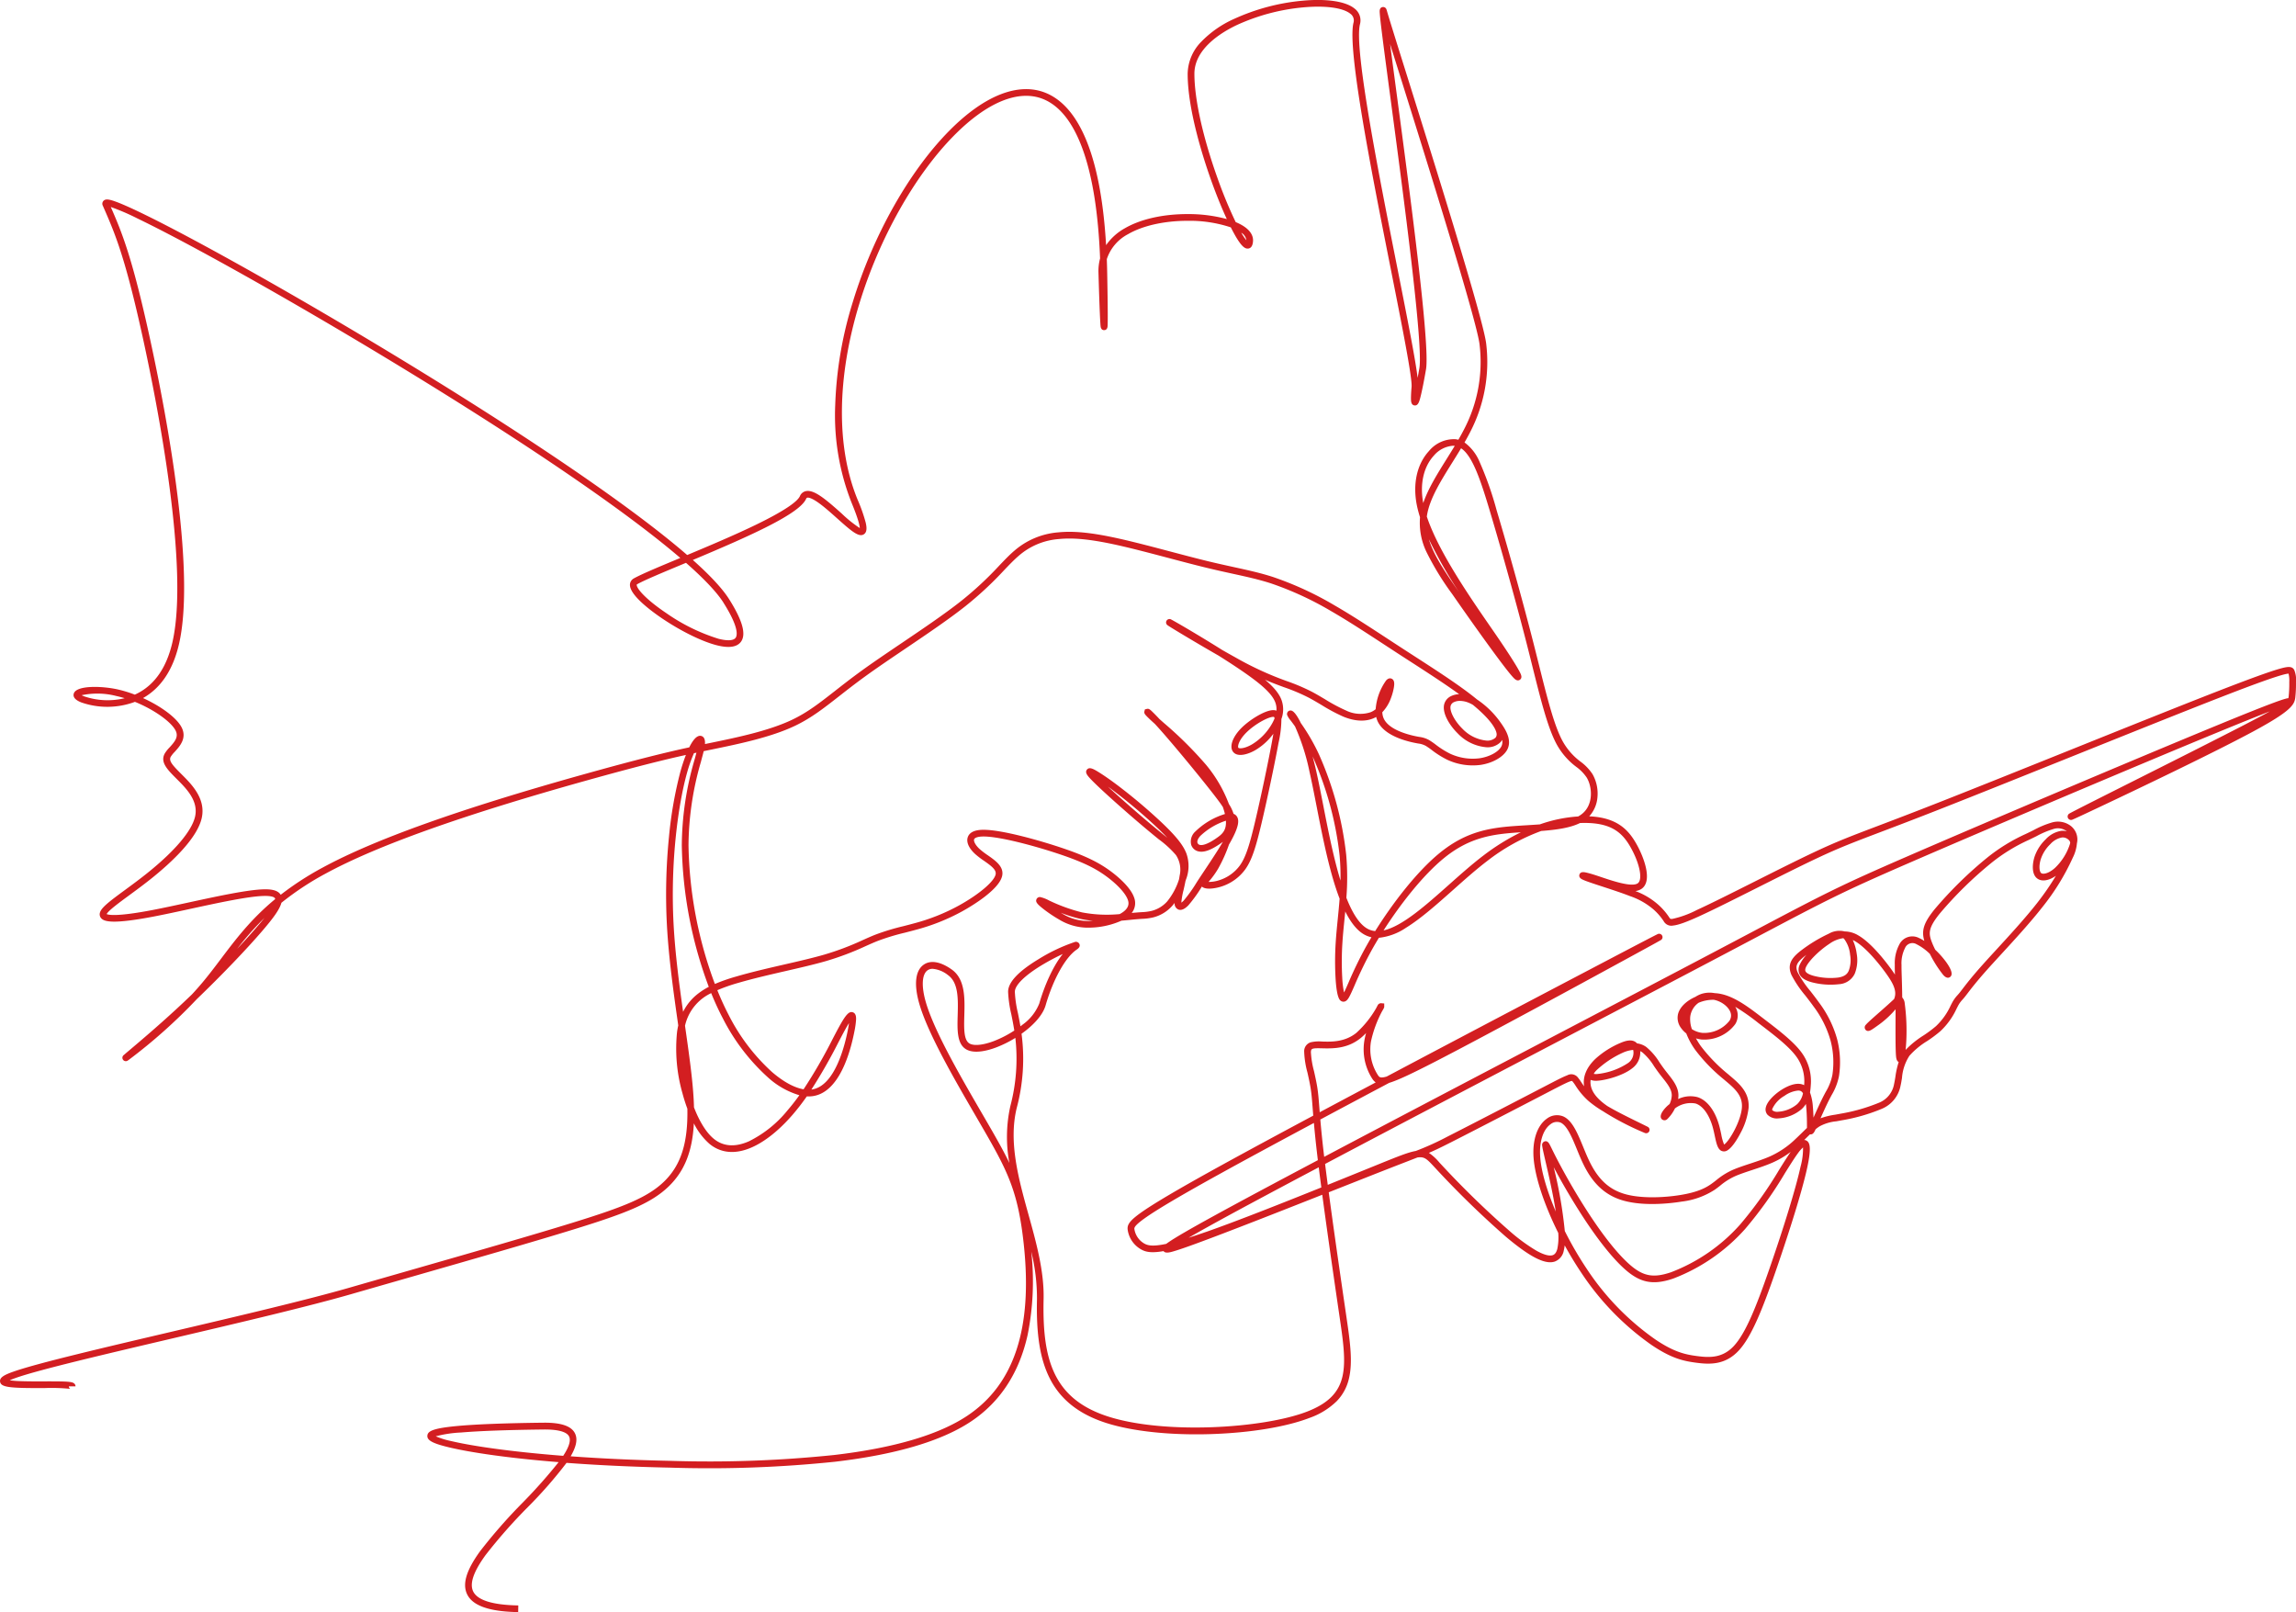 <?xml version="1.0" encoding="UTF-8"?>
<svg xmlns="http://www.w3.org/2000/svg" xmlns:xlink="http://www.w3.org/1999/xlink" width="550" height="386.152" viewBox="0 0 550 386.152">
  <defs>
    <clipPath id="clip-path">
      <rect id="Rectangle_6140" data-name="Rectangle 6140" width="550" height="386.152" transform="translate(0 0)" fill="none"></rect>
    </clipPath>
  </defs>
  <g id="Group_940" data-name="Group 940" transform="translate(0 0.001)">
    <g id="Group_933" data-name="Group 933" transform="translate(0 -0.001)" clip-path="url(#clip-path)">
      <path id="Path_4565" data-name="Path 4565" d="M550,163.395a6.282,6.282,0,0,0-.427-2.945c-.526-.938-1.533-.834-3.59-.244-2.529.725-7.253,2.442-14.866,5.4-8.8,3.423-22.257,8.827-35.275,14.054-11.331,4.55-23.048,9.254-31.415,12.54-6.439,2.529-10.969,4.248-14.609,5.63-6.51,2.471-9.777,3.711-15.127,6.226-4.056,1.906-9.268,4.527-14.309,7.062-5.373,2.7-10.448,5.254-13.894,6.832a23.711,23.711,0,0,1-5.836,2.132c-.525.052-.559,0-.78-.337l-.034-.051a15.6,15.6,0,0,0-2.659-3.052,17.484,17.484,0,0,0-5.423-3.219,3.464,3.464,0,0,0,1.4-.486c2.825-1.812.654-7.548-1.074-10.652-1.831-3.288-4.442-6.382-11.1-6.748l-.288-.014a7.678,7.678,0,0,0,1.973-4.6,9.426,9.426,0,0,0-1.181-5.5,11.628,11.628,0,0,0-2.86-2.988,15.5,15.5,0,0,1-4.324-4.952c-2.03-3.756-3.639-10.193-5.676-18.343q-.6-2.4-1.25-4.968c-2.442-9.579-5.839-21.825-8.864-31.959a81.172,81.172,0,0,0-4.126-11.691,10.956,10.956,0,0,0-3.567-4.547c.457-.795.895-1.59,1.3-2.381a36.341,36.341,0,0,0,3.9-21.206c-.575-5.537-12.13-42.416-19.034-64.451-2.5-7.978-4.306-13.742-4.756-15.352a3.091,3.091,0,0,0-.109-.333.835.835,0,0,0-.955-.557c-.716.147-.679.891-.661,1.248.014.283.048.685.1,1.23.1.988.27,2.437.52,4.428.471,3.756,1.171,9,1.981,15.074,3.132,23.482,7.865,58.968,6.9,64.508-.151.868-.289,1.638-.417,2.321-.508-4.264-2.287-13.342-4.874-26.4-4.382-22.1-10.382-52.377-8.944-58.274a3.54,3.54,0,0,0-1.3-3.788c-2.1-1.711-6.611-2.4-12.371-1.882a50.483,50.483,0,0,0-16.538,4.395,25.118,25.118,0,0,0-7.813,5.455,11.2,11.2,0,0,0-3.248,7.654c0,9.079,4.11,21.363,5.877,26.223,1.136,3.124,2.345,6.086,3.5,8.578a35.459,35.459,0,0,0-9.334-1.19h-.082c-5.92,0-11.264,1.214-15.054,3.422a13.338,13.338,0,0,0-4.446,4.024c-.566-9.679-1.956-17.6-4.147-23.6-2.481-6.8-5.975-11.136-10.385-12.9-6.494-2.595-14.68.641-23.05,9.113-9.59,9.707-18.217,25.014-23.076,40.947a93.113,93.113,0,0,0-4.233,24.825,57.037,57.037,0,0,0,3.9,23.25c1.669,4.036,1.97,5.56,1.986,6.126a29.864,29.864,0,0,1-4.32-3.474c-3.928-3.513-6.649-5.785-8.593-5.375a1.987,1.987,0,0,0-1.428,1.2c-.462,1.02-2.669,3.039-10.562,6.866-5.047,2.448-11.181,5.04-16.44,7.236q-7.27-6.3-19.066-14.708c-13.086-9.324-30.2-20.456-49.5-32.193-16.327-9.93-33.624-19.916-47.456-27.4-6.49-3.511-12-6.348-15.928-8.2-2.02-.954-3.641-1.659-4.818-2.094-1.771-.655-2.388-.649-2.809-.426a1,1,0,0,0-.412,1.338l.307.7c2.6,5.965,5.058,11.6,9.351,31.259,3.476,15.917,11.117,54.86,7.01,72.667-1.355,5.875-4.108,9.946-8.184,12.1q-.405.214-.815.4a28.963,28.963,0,0,0-4.168-1.267c-3.891-.848-9.851-.976-10.451,1.013-.253.84.362,1.555,1.827,2.125a18.973,18.973,0,0,0,12.822-.146c4.531,1.838,8.463,4.645,9.644,6.693.9,1.565.06,2.679-1.329,4.2a8.093,8.093,0,0,0-1.183,1.5c-1.115,2.086.6,3.8,2.984,6.182,2.193,2.191,5.2,5.191,4.268,9.01-.826,3.4-4.848,8.142-11.327,13.352-1.881,1.513-3.772,2.9-5.439,4.125-3.618,2.656-5.525,4.1-5.957,5.3a1.407,1.407,0,0,0,.233,1.444c.739.863,2.817,1.492,12.62-.387,2.579-.494,5.5-1.128,8.6-1.8,6.913-1.5,14.062-3.047,17.811-3.129,2.158-.046,2.551.422,2.62.566a.525.525,0,0,1,.044.191c-5.8,4.79-9.443,9.616-13.006,14.338-1.481,1.962-2.879,3.816-4.422,5.652-.8.953-1.638,1.9-2.495,2.823-1.3,1.252-2.6,2.474-3.867,3.642-4.483,4.133-8.691,7.687-10.952,9.6-.5.423-.9.756-1.164.986-.141.121-.249.215-.32.28a.816.816,0,1,0,.943,1.331c.046-.03.115-.078.208-.144A128.325,128.325,0,0,0,47.14,239.313c5.918-5.686,11.964-11.979,15.908-16.6,2.361-2.765,3.937-4.874,4.363-6.483a69.21,69.21,0,0,1,10.572-6.984c12.322-6.7,32.788-14,62.566-22.316,12.032-3.358,18.634-4.978,23.761-6.11-.612,1.559-1.075,3.117-1.307,3.945a97.417,97.417,0,0,0-2.757,15.735,139.108,139.108,0,0,0-.49,21.06c.434,8.022,1.643,16.526,2.718,24.052q-.171.738-.284,1.528a39.053,39.053,0,0,0,1.286,14.7c.353,1.311.748,2.551,1.181,3.708.159,8.248-1.551,13.536-5.574,17.445-3.994,3.881-10.041,6.2-22.084,9.919-9.661,2.986-23.13,6.85-38.727,11.323-4.72,1.354-9.6,2.754-14.569,4.185-10.328,2.975-26.775,6.835-42.68,10.568-16.28,3.821-31.656,7.429-37.5,9.433-2.41.826-3.683,1.475-3.5,2.534.228,1.356,2.35,1.531,10.663,1.507a44.4,44.4,0,0,1,6.156.191.671.671,0,0,1-.352-.606h1.6a.894.894,0,0,0-.268-.636c-.493-.491-1.494-.568-7.143-.552-2.064.006-4.2.012-5.971-.062a23.28,23.28,0,0,1-2.384-.194c.376-.172.925-.393,1.722-.666,5.77-1.977,21.109-5.577,37.348-9.388,15.924-3.737,32.391-7.6,42.757-10.588,4.967-1.431,9.847-2.831,14.567-4.184,15.6-4.476,29.082-8.341,38.758-11.332,12.3-3.8,18.5-6.191,22.728-10.3,3.751-3.644,5.652-8.318,6.008-15.091a15.988,15.988,0,0,0,3.718,4.9c2.73,2.265,6.216,2.574,10.081.893,4.064-1.767,7.616-5.261,9.881-7.88a54.239,54.239,0,0,0,3.379-4.369,7.288,7.288,0,0,0,1.542-.075c6.137-.983,8.807-10.106,9.852-15.458a20.42,20.42,0,0,0,.4-2.786c.021-.453.07-1.513-.744-1.808-.9-.326-1.678.486-3.326,3.48-.455.826-.958,1.791-1.542,2.908a120.818,120.818,0,0,1-6.959,12.045c-2.234-.382-4.845-1.8-7.564-4.145a47.215,47.215,0,0,1-10.44-13.78c-.938-1.807-1.826-3.756-2.655-5.81a41.805,41.805,0,0,1,4.974-1.743c3.619-1.059,7.618-1.978,11.484-2.867,3.516-.808,6.838-1.572,9.63-2.383a68.542,68.542,0,0,0,9.491-3.589c1-.445,1.937-.865,2.836-1.219a53.233,53.233,0,0,1,6.515-1.976c.833-.214,1.694-.435,2.573-.677a49.067,49.067,0,0,0,11.194-4.46c2.061-1.144,8.841-5.137,9.538-8.5.452-2.183-1.605-3.62-3.42-4.887a19.334,19.334,0,0,1-1.982-1.51c-1.073-.989-1.474-1.925-1.316-2.338.119-.312.748-.651,2.152-.668h.115c3.781,0,11.972,2.161,18.041,4.188,6.132,2.049,8.947,3.6,11.287,5.306,2.7,1.965,4.7,4.145,5.228,5.688.168.494.679,2-1.924,3.385l-.043.023a31.913,31.913,0,0,1-9.033-.414,41.2,41.2,0,0,1-7.889-2.856,8.181,8.181,0,0,0-2.1-.809.871.871,0,0,0-.932.6c-.168.548.058,1,1.891,2.407a33,33,0,0,0,3.552,2.367,13.308,13.308,0,0,0,7.574,1.941,19.492,19.492,0,0,0,7.375-1.663c.762-.062,1.456-.133,2.06-.195l.443-.045c1.025-.1,1.808-.156,2.438-.2a13.57,13.57,0,0,0,2.614-.335,9.041,9.041,0,0,0,4.6-2.774c.2-.226.392-.464.575-.71a1.547,1.547,0,0,0,.875,1.579c.691.281,1.507-.054,2.425-1a33.176,33.176,0,0,0,3.232-4.491c.865.836,3.147.457,4.5.047a11.335,11.335,0,0,0,5.878-4.148c1.62-2.242,2.582-5.453,3.892-10.968,1.327-5.587,3.122-14.071,4.087-19.316a26.529,26.529,0,0,0,.691-5.74,6.639,6.639,0,0,0,.051-4.5c-.557-1.532-1.771-3.056-3.971-4.91,1.008.437,1.944.811,2.875,1.166.587.223,1.163.435,1.72.64a45.778,45.778,0,0,1,5.86,2.479c.987.52,2.05,1.151,3.077,1.761a41.957,41.957,0,0,0,5.268,2.81c2.716,1.1,5.2,1.23,7.2.368a6.46,6.46,0,0,0,.63-.314q.05.229.119.449c.767,2.443,3.455,4.327,7.772,5.448.923.24,1.595.362,2.135.461a5.034,5.034,0,0,1,1.858.577,16.692,16.692,0,0,1,1.391.963,21.943,21.943,0,0,0,3.723,2.344,14.459,14.459,0,0,0,7.968,1.247l.014,0c2.832-.413,5.386-1.843,6.355-3.558,1.229-2.175-.114-4.578-1.422-6.429a21.671,21.671,0,0,0-5.776-5.7c-.344-.284-.686-.557-1.019-.819-3.735-2.929-8.969-6.31-14.03-9.579-.939-.607-1.874-1.21-2.793-1.808q-1.808-1.174-3.545-2.313c-4.468-2.922-8.688-5.682-12.749-8.022a78.54,78.54,0,0,0-14.744-6.79c-3.009-.972-5.916-1.608-9.283-2.345-1.914-.419-3.893-.852-6.173-1.4-2.726-.66-5.763-1.462-8.979-2.312-4.223-1.116-8.59-2.269-12.261-3.092-6.5-1.457-10.9-1.916-14.715-1.535a18.256,18.256,0,0,0-10.538,4.411c-1.175,1-2.31,2.194-3.625,3.57a82.654,82.654,0,0,1-9.023,8.392c-3.949,3.13-9.245,6.709-14.366,10.169-3.546,2.4-6.9,4.659-9.776,6.75-2.334,1.694-4.341,3.265-6.112,4.651-3.687,2.885-6.6,5.164-10.3,6.931-5.608,2.68-13.321,4.269-19.518,5.546l-.308.063-1.074.221c.1-1.414-.447-1.847-.949-1.952-1.007-.212-1.986,1.076-2.814,2.744-5.32,1.151-12.005,2.758-24.986,6.381-29.9,8.345-50.472,15.689-62.9,22.452a72.12,72.12,0,0,0-9.982,6.478c-.74-1.23-2.628-1.339-4.01-1.308-3.9.086-11.128,1.651-18.115,3.165-3.086.668-6,1.3-8.561,1.791-8.58,1.645-10.578,1.178-11.006.974.422-.844,2.932-2.686,5.361-4.47,1.681-1.234,3.587-2.633,5.5-4.168,4.777-3.842,10.716-9.428,11.88-14.223,1.14-4.695-2.37-8.2-4.693-10.522-2.259-2.257-3.236-3.3-2.7-4.292a7.194,7.194,0,0,1,.953-1.18c1.23-1.348,3.09-3.384,1.534-6.082-1.319-2.287-4.986-4.92-9.123-6.8,4.3-2.427,7.2-6.783,8.621-12.953,1.742-7.552,1.624-19.472-.349-35.428-1.756-14.2-4.59-28.473-6.658-37.941-4.266-19.532-6.743-25.353-9.336-31.3a53.9,53.9,0,0,1,6.386,2.748c4.089,1.966,9.692,4.877,16.2,8.417C63.047,68.317,80.266,78.288,96.359,88.1,127,106.783,150.085,122.6,162.965,133.637l-.126.052c-5.155,2.149-9.227,3.846-11,4.848a1.76,1.76,0,0,0-.914,1.843c.347,2.574,5.613,6.355,7.861,7.861,4.51,3.022,9.471,5.442,12.946,6.317,2.889.727,4.831.438,5.772-.861,1.288-1.777.36-5.1-2.838-10.17q-2.378-3.768-8.7-9.408c14.071-5.9,25.508-11.05,27.124-14.618.117-.259.235-.284.3-.3.233-.049.977-.016,2.852,1.347,1.365.992,2.878,2.345,4.341,3.654,2.831,2.531,4.5,3.97,5.666,3.97a1.233,1.233,0,0,0,.734-.235c.792-.562.62-1.8.382-2.807a38.468,38.468,0,0,0-1.9-5.386c-5.178-12.516-5.041-29.206.384-46.994,4.787-15.7,13.267-30.757,22.683-40.288,7.888-7.984,15.457-11.091,21.315-8.751,3.969,1.586,7.157,5.61,9.474,11.959,2.365,6.48,3.776,15.292,4.2,26.227a11.679,11.679,0,0,0-.385,3.386c.115,4.1.229,7.485.328,9.783.046,1.071.09,1.9.128,2.453.02.284.038.5.055.645.095.807.578.914.858.909s.757-.139.814-.948c.01-.15.018-.36.025-.643.012-.554.016-1.373.012-2.434-.008-2.272-.053-5.6-.13-9.626q-.033-1.706-.094-3.349a10.409,10.409,0,0,1,5.092-5.988c3.5-2.038,8.689-3.2,14.251-3.2h.075a31.3,31.3,0,0,1,10.294,1.573l.123.242c2.155,4.225,3.136,4.823,3.874,4.839.463.01,1.246-.218,1.319-1.86.043-.954-.358-2.363-2.508-3.664a12.166,12.166,0,0,0-1.644-.817,105.766,105.766,0,0,1-4.344-10.5c-3.526-9.856-5.549-18.98-5.549-25.032,0-5.948,6.357-9.859,10.146-11.661a48.819,48.819,0,0,1,15.992-4.246c5.268-.47,9.462.1,11.216,1.529a1.959,1.959,0,0,1,.753,2.165C322.7,11.7,328.5,40.932,333.154,64.422c2.771,13.977,5.163,26.049,4.986,28.223-.1,1.186-.145,2.111-.144,2.748s0,1.6.84,1.71c.927.119,1.2-1.013,1.57-2.579.338-1.42.738-3.46,1.19-6.063,1-5.782-3.749-41.415-6.894-64.994-.642-4.813-1.245-9.331-1.708-12.927.7,2.256,1.537,4.915,2.466,7.879,6.434,20.536,18.411,58.76,18.97,64.137a34.8,34.8,0,0,1-3.735,20.31c-.417.814-.871,1.636-1.348,2.46a5.027,5.027,0,0,0-.689-.129,7.771,7.771,0,0,0-6.353,2.83c-2.884,3.138-3.939,7.889-2.893,13.033a26.38,26.38,0,0,0,.752,2.825,16.084,16.084,0,0,0,1.644,8.519,66.675,66.675,0,0,0,6.058,9.873c4.885,7.043,11.316,16.039,13.893,19.148.382.461.694.811.927,1.039.2.2.808.791,1.427.324s.231-1.244.025-1.664c-.214-.435-.558-1.045-1.022-1.812-1-1.656-2.531-4-4.425-6.771q-.84-1.23-1.8-2.613c-5.015-7.271-12.312-17.85-15.1-26.2q.035-.265.083-.532c.692-3.895,3.319-8.1,6.1-12.548.675-1.08,1.36-2.176,2.022-3.279,2.754,1.82,4.68,7.62,6.975,15.307,3.019,10.115,6.409,22.337,8.846,31.9q.652,2.558,1.248,4.961c2.064,8.259,3.694,14.783,5.82,18.716a16.868,16.868,0,0,0,4.717,5.428,10.274,10.274,0,0,1,2.5,2.572c1.347,2.254,1.668,6.555-1.232,8.768a6.34,6.34,0,0,1-.837.536,33.954,33.954,0,0,0-9.159,1.894c-1.068.081-2.155.147-3.234.213-.674.041-1.349.082-2.019.126-6.39.424-12.2,1.2-18.664,6.438-5.488,4.45-11.359,12.083-15.534,18.778a4.642,4.642,0,0,1-1.949-.619c-1.79-1.051-3.424-3.474-4.956-7.365a61.588,61.588,0,0,0-.041-10.293,81.1,81.1,0,0,0-6.492-23.974,47.787,47.787,0,0,0-4.371-7.569c-.557-1.143-1.462-2.754-2.23-2.977a.837.837,0,0,0-.836.207.859.859,0,0,0-.209.857,4.93,4.93,0,0,0,.851,1.315c.274.364.624.831,1.029,1.4A52.439,52.439,0,0,1,313.7,184.9c.551,2.413,1.1,5.238,1.689,8.229,1.167,5.965,2.49,12.725,4.227,18.376q.625,2.034,1.284,3.74c-.124,1.671-.287,3.3-.448,4.912-.191,1.908-.371,3.709-.486,5.543a71.211,71.211,0,0,0-.015,8.971c.311,4.431.975,4.868,1.294,5.077a1.029,1.029,0,0,0,.871.13c.78-.231,1.212-1.217,2.364-3.85a93.55,93.55,0,0,1,4.167-8.567c.511-.915,1.068-1.868,1.664-2.845a14.223,14.223,0,0,0,6.5-2.408c3.569-2.2,7.5-5.7,11.3-9.079,2.689-2.394,5.47-4.869,8.124-6.891A47.835,47.835,0,0,1,369.2,199.03c3.607-.277,6.893-.722,9.274-1.9a24.156,24.156,0,0,1,2.419.008c5.552.306,7.927,2.591,9.785,5.927,2.162,3.882,2.883,7.705,1.609,8.523-1.458.936-5.979-.59-8.68-1.5-.441-.149-.857-.289-1.241-.414-.909-.3-1.695-.522-2.273-.655s-1.465-.336-1.734.432c-.115.329-.093.8.667,1.182a10.618,10.618,0,0,0,.981.412c.88.33,2.22.768,3.772,1.276,2.215.725,4.726,1.546,6.636,2.294a17.118,17.118,0,0,1,5.693,3.227,14,14,0,0,1,2.387,2.738l.029.044a2.09,2.09,0,0,0,2.281,1.055c1.228-.123,3.184-.822,6.344-2.269,3.472-1.59,8.56-4.149,13.947-6.857,5.031-2.53,10.234-5.146,14.271-7.044,5.294-2.488,8.543-3.721,15.014-6.178,3.644-1.383,8.179-3.1,14.626-5.637,8.372-3.288,20.092-7.994,31.426-12.545,13.013-5.225,26.47-10.628,35.258-14.048,3.707-1.442,14.776-5.75,16.532-5.751a7.266,7.266,0,0,1,.168,2.049v.014a27.73,27.73,0,0,1-.156,3.468,2.64,2.64,0,0,1-.061.343,3.718,3.718,0,0,0-.684.136c-.564.15-1.43.441-2.648.89-2.821,1.038-7.615,2.953-14.656,5.853-18.276,7.528-54.713,22.95-73.562,31.135-16.2,7.034-19.427,8.74-37.347,18.209-2.938,1.553-6.269,3.312-10.118,5.34-8.99,4.735-20.923,10.987-33.556,17.607-19.642,10.292-41.231,21.6-58.4,30.684q-.052-.439-.1-.857c-.406-3.467-.653-6.048-.827-8.079,5.317-2.842,10.895-5.809,16.495-8.779,1.951-.584,5.109-2.043,11.027-5.086,12.82-6.591,38.3-20.491,46.672-25.058,2.462-1.343,4.233-2.31,5.453-2.981.653-.359,1.123-.619,1.437-.8.168-.094.294-.166.378-.216a.813.813,0,1,0-.691-1.468c-.049.023-.121.058-.218.106-.178.088-.445.224-.806.41-.7.358-1.767.915-3.277,1.7-2.824,1.476-7.063,3.7-13.9,7.288-10.5,5.512-28.692,15.064-46.684,24.6l-.1.027c-1.471.4-1.663.114-2.038-.458a11.374,11.374,0,0,1-1.609-7.993,27.8,27.8,0,0,1,2.639-7.184c.533-.9.533-.956.533-1.163v-.738l-.735-.061a.911.911,0,0,0-.883.6c-.063.111-.168.3-.311.577l-.022.042a24.106,24.106,0,0,1-4.75,5.9c-2.744,2.194-5.948,2.114-7.862,2.066l-.283-.007a8.629,8.629,0,0,0-2.782.187,2.219,2.219,0,0,0-1.548,2.178,21.544,21.544,0,0,0,.787,5.068c.281,1.255.571,2.554.765,3.783.224,1.416.324,2.715.475,4.682.043.561.09,1.171.145,1.846-8.463,4.527-16.224,8.716-22.306,12.067-10.069,5.548-16.16,9.142-19.166,11.312-2.785,2.01-3.169,2.94-2.949,4.142a6.428,6.428,0,0,0,3.089,4.465c1.031.6,2.284,1.02,5.467.463.483.644,1.623.294,2.928-.107,1.182-.363,2.872-.951,5.317-1.851,7.378-2.714,19.213-7.365,29.78-11.538.977,7.3,2.336,16.869,4.1,28.914l.024.16c.88,5.993,1.576,10.726.709,14.474-.9,3.895-3.522,6.485-8.5,8.4-10.53,4.05-34.092,5.484-47.559,1.191-13.37-4.262-15.854-13.939-15.526-28.172.153-6.631-1.76-13.518-3.61-20.178-2.382-8.575-4.845-17.441-2.81-25.647a45.624,45.624,0,0,0,1.136-17.709c2.768-1.965,5.071-4.393,5.767-6.8,1.82-6.276,4.739-11.516,7.437-13.348.285-.193.951-.646.664-1.329a.91.91,0,0,0-1.146-.483,41.3,41.3,0,0,0-8.655,4.106c-4.834,2.922-7.285,5.543-7.285,7.79a28.383,28.383,0,0,0,.762,5.384c.24,1.189.5,2.484.723,3.913a25.747,25.747,0,0,1-4.906,2.526c-2.646,1-4.845,1.2-5.882.544-1.349-.858-1.27-3.694-1.186-6.7.114-4.066.243-8.674-3.007-10.981-2.694-1.912-5.087-2.321-6.739-1.151-1.992,1.411-2.363,4.722-1.045,9.322,2.049,7.152,8.474,18.209,13.637,27.093q1.278,2.2,2.41,4.163c5.37,9.354,7.685,14.35,8.974,26.287,2.18,20.189-2.25,33.66-13.545,41.183-6.82,4.542-17.538,7.7-31.858,9.379a290,290,0,0,1-39.261,1.4c-8.88-.183-16.873-.577-23.868-1.089,1.238-2.108,1.731-3.924,1.1-5.358-.812-1.859-3.316-2.739-7.654-2.689-9.326.108-16.346.382-20.866.815-5.627.539-6.793,1.233-6.9,2.249-.128,1.166,1.276,1.92,5.367,2.883,5.11,1.2,13.949,2.529,26.071,3.5a124.724,124.724,0,0,1-8.595,9.684,126.5,126.5,0,0,0-10.22,11.657c-3.211,4.435-4.227,7.641-3.2,10.09,1.217,2.9,5.249,4.367,12.327,4.489l.028-1.6c-6.286-.109-9.946-1.289-10.877-3.507-.779-1.857.208-4.647,3.019-8.53A125.464,125.464,0,0,1,126.4,361.017a106.634,106.634,0,0,0,9.315-10.641c7.214.54,15.52.953,24.835,1.145a291.515,291.515,0,0,0,39.481-1.413c14.573-1.711,25.528-4.953,32.56-9.637,6.976-4.646,11.543-11.62,13.573-20.728a65.112,65.112,0,0,0,.875-19.957,47.032,47.032,0,0,1,1.368,11.322c-.2,8.511.728,14.341,2.995,18.9,2.575,5.182,7.039,8.725,13.647,10.832,6.27,2,15.425,2.962,25.115,2.644,9.35-.307,17.918-1.717,23.507-3.866a17.736,17.736,0,0,0,6.538-4.018,11.385,11.385,0,0,0,2.948-5.516c.935-4.042.22-8.908-.684-15.067l-.023-.16c-1.8-12.259-3.175-21.951-4.154-29.287l3.157-1.248c3.795-1.5,7.379-2.916,10.143-4,2.438-.956,4.3-1.674,5.787-2.251.828-.32,1.54-.6,2.17-.841a4.727,4.727,0,0,1,.558-.049c1.239-.028,1.83.547,3.522,2.377l.218.235a221.014,221.014,0,0,0,16.892,16.437c4.941,4.16,8.289,6.1,10.6,6.1a3.471,3.471,0,0,0,1.053-.155,3.385,3.385,0,0,0,2.194-2.616,8.747,8.747,0,0,0,.226-1.277c1.227,2.244,2.564,4.455,3.979,6.557a64.425,64.425,0,0,0,16.789,17.277c4.838,3.281,7.728,3.878,10.744,4.276,3.227.426,6.942.587,10.2-2.933,2.976-3.217,5.55-9.549,8.739-18.723,1.367-3.934,5.958-17.36,7.621-24.951,1.079-4.923.684-6.213-.241-6.634a1.2,1.2,0,0,0-.453-.11l.537-.525c.287-.282.57-.559.849-.827.414.082.764-.126,1.044-.616.079-.139.176-.33.3-.6a9.094,9.094,0,0,1,.958-.7,10.462,10.462,0,0,1,3.993-1.2c.4-.072.832-.149,1.3-.239a43.481,43.481,0,0,0,9.561-2.737,7.491,7.491,0,0,0,4.54-5.569c.138-.595.236-1.214.341-1.869a11.285,11.285,0,0,1,1.785-5.293,18.752,18.752,0,0,1,4.242-3.517,31.643,31.643,0,0,0,3.182-2.376,17.313,17.313,0,0,0,3.863-5.373c.108-.212.208-.408.3-.582a6.838,6.838,0,0,1,1.109-1.581c.185-.21.4-.448.65-.767.174-.218.368-.472.592-.767.819-1.074,2.191-2.872,4.893-5.892.916-1.023,2-2.2,3.142-3.447,3.114-3.39,6.99-7.609,9.874-11.3a55.589,55.589,0,0,0,7.285-11.839,9.433,9.433,0,0,0,.985-3.425,4.108,4.108,0,0,0-1.483-4.189,5.076,5.076,0,0,0-4.405-.84,22.119,22.119,0,0,0-4.506,1.869c-.429.211-.88.433-1.355.662l-.529.253a43,43,0,0,0-9.217,5.672,94.912,94.912,0,0,0-12.62,12.39c-2.541,3.162-3.183,5.01-2.434,7.553a8.581,8.581,0,0,0-1.247-.687,3.474,3.474,0,0,0-4.774,1.595,9.434,9.434,0,0,0-1.056,4.815c-.011.695.007,1.444.035,2.335-.369-.571-.773-1.135-1.183-1.69-1.609-2.175-4.739-6.071-7.631-7.72a6.467,6.467,0,0,0-3.218-.923,5.11,5.11,0,0,0-3.819.541l-.017.008a35.93,35.93,0,0,0-6.934,4.26l-.011.009c-1.946,1.582-3.028,3.138-1.983,5.591a26.715,26.715,0,0,0,3.329,4.943c.654.846,1.33,1.72,1.954,2.591a24.752,24.752,0,0,1,4.1,8.237,20.382,20.382,0,0,1,.428,8.187,12.561,12.561,0,0,1-1.592,4.061c-.22.412-.448.839-.691,1.32-.736,1.459-1.562,3.305-2.246,4.843-.024-.807-.067-1.7-.147-2.6a12.246,12.246,0,0,0-.687-3.424,14.775,14.775,0,0,0,.184-1.663,11.593,11.593,0,0,0-2.158-7.841c-1.9-2.635-5.446-5.345-8.871-7.966l-.568-.435c-3.6-2.76-7.332-5.615-11.245-5.874l-.174-.01a6.5,6.5,0,0,0-3.139.171,6.33,6.33,0,0,0-1.472.713c-2.089.911-3.739,2.428-4.169,4.116a4.032,4.032,0,0,0,.694,3.306,6.115,6.115,0,0,0,1.278,1.336,17.825,17.825,0,0,0,2.173,3.981,40.429,40.429,0,0,0,6.8,7.012l.354.3c2.254,1.9,4.2,3.55,4,6.468-.226,3.261-3.047,8.1-4.261,8.861a11.18,11.18,0,0,1-.681-2.423c-.161-.755-.344-1.61-.586-2.427-1.022-3.452-2.89-5.824-5.124-6.51a6.815,6.815,0,0,0-4.629.464,5.226,5.226,0,0,0,.077-.876c0-2-1.3-3.642-2.563-5.233-.255-.321-.518-.653-.768-.986-.405-.537-.8-1.1-1.178-1.65a14.85,14.85,0,0,0-3.191-3.721,4.8,4.8,0,0,0-2.213-.869c-1.129-1.263-3.019-.5-3.874-.152a21.138,21.138,0,0,0-6.1,3.857c-1.985,1.89-2.941,4-2.765,6.092q.02.244.06.485c-.284-.387-.527-.75-.742-1.072a10.51,10.51,0,0,0-.847-1.159,2,2,0,0,0-2.472-.392c-.979.357-2.541,1.17-5.376,2.645l-.426.222c-6.268,3.26-17.539,9.1-22.9,11.816a66.2,66.2,0,0,1-7.572,3.429c-1.7.287-4.072,1.227-8.411,2.984l-3.437,1.394c-2.693,1.093-5.849,2.374-9.227,3.736q-.361-2.745-.641-5.008c17.247-9.126,39.084-20.568,58.932-30.968,12.634-6.62,24.568-12.872,33.559-17.608,3.85-2.028,7.181-3.788,10.12-5.341,17.874-9.444,21.1-11.146,37.237-18.156,18.841-8.182,55.264-23.6,73.534-31.123q8.536-3.516,12.958-5.212c-1.436.788-3.373,1.814-5.977,3.161-6.85,3.545-18.29,9.3-27.482,13.918-3.122,1.57-6.071,3.052-8.334,4.194-2.215,1.118-3.709,1.877-4.7,2.387-.531.273-.915.474-1.174.614q-.21.113-.313.174a.818.818,0,1,0,.736,1.459c.087-.035.208-.087.371-.159.306-.135.754-.34,1.372-.627,1.121-.519,2.83-1.323,5.381-2.527,7.69-3.632,26.609-12.639,36.19-17.813,8.96-4.839,9.778-6.339,10-8.076l0-.017a29.338,29.338,0,0,0,.166-3.669M20.1,166.764a5.189,5.189,0,0,1-.548-.246,18.167,18.167,0,0,1,8.249.168c.688.15,1.377.332,2.062.543a17.423,17.423,0,0,1-9.763-.464m41.731,54.911c-1.43,1.675-3.14,3.572-5.02,5.581a72.6,72.6,0,0,1,6.533-7.4c-.436.545-.937,1.148-1.513,1.823M200.866,249.6c.579-1.109,1.079-2.067,1.525-2.877.407-.74.731-1.282.985-1.681-.057.429-.148.988-.29,1.714-.777,3.978-3.164,13.322-8.533,14.182q-.09.014-.181.026a128.445,128.445,0,0,0,6.493-11.364m60.344-29.027a11.684,11.684,0,0,1-6.729-1.734q-.194-.11-.389-.226a31.815,31.815,0,0,0,4.737,1.477,25.152,25.152,0,0,0,2.977.452q-.3.02-.6.03m-88.151,23.144a48.84,48.84,0,0,0,10.816,14.255,19.392,19.392,0,0,0,7.619,4.351c-.893,1.243-1.834,2.453-2.821,3.6a27.723,27.723,0,0,1-9.307,7.458c-3.32,1.444-6.153,1.223-8.419-.657-1.751-1.453-3.392-4.094-4.7-7.493q-.023-.937-.076-1.923c-.269-4.981-1.145-11.123-2.074-17.626a11.377,11.377,0,0,1,6.271-7.812c.841,2.069,1.739,4.028,2.686,5.851m178.825-75.38a8.053,8.053,0,0,1,.969.492c4.692,3.875,5.515,6.007,5.645,6.774a1.24,1.24,0,0,1-.253,1.092,2.886,2.886,0,0,1-2.253.673,9.209,9.209,0,0,1-5.677-2.843c-1.9-1.876-3.135-4.283-2.806-5.48a1.407,1.407,0,0,1,.807-.884,3.243,3.243,0,0,1,1.41-.287,5.665,5.665,0,0,1,2.157.462M167.947,182.28c.246-.9.461-1.689.622-2.366l1.7-.35.308-.063c6.283-1.294,14.1-2.9,19.886-5.67,3.855-1.843,6.828-4.169,10.593-7.115,1.761-1.378,3.756-2.939,6.066-4.616,2.858-2.075,6.2-4.331,9.731-6.719,5.146-3.477,10.468-7.073,14.464-10.241a84.065,84.065,0,0,0,9.186-8.54c1.285-1.345,2.4-2.507,3.508-3.459a16.51,16.51,0,0,1,9.656-4.034c3.632-.363,7.881.087,14.205,1.5,3.641.816,7.993,1.966,12.2,3.078,3.224.852,6.269,1.656,9.011,2.32,2.3.556,4.374,1.011,6.207,1.412,3.326.728,6.2,1.356,9.133,2.3a76.96,76.96,0,0,1,14.437,6.653c4.022,2.317,8.224,5.065,12.672,7.975q1.741,1.139,3.55,2.316c.921.6,1.856,1.2,2.8,1.81,4.073,2.631,8.258,5.335,11.656,7.8a4.749,4.749,0,0,0-1.916.445,3.019,3.019,0,0,0-1.652,1.9c-.577,2.1,1.2,5.052,3.226,7.046a10.679,10.679,0,0,0,6.733,3.3,4.381,4.381,0,0,0,3.525-1.214,2.726,2.726,0,0,0,.371-.536,2.3,2.3,0,0,1-.221,1.647c-.726,1.284-2.857,2.418-5.184,2.759a12.858,12.858,0,0,1-7.078-1.11,20.632,20.632,0,0,1-3.452-2.183,17.665,17.665,0,0,0-1.542-1.062,6.484,6.484,0,0,0-2.371-.764c-.514-.094-1.154-.21-2.019-.435-2.618-.68-5.9-1.991-6.646-4.377a4.391,4.391,0,0,1-.185-1.1,9.547,9.547,0,0,0,2.043-3.312,13.972,13.972,0,0,0,.712-2.518c.154-.887.21-1.761-.416-2.144-.213-.13-.777-.356-1.42.362a13.6,13.6,0,0,0-2.511,6.893,4.875,4.875,0,0,1-1.136.691,7.768,7.768,0,0,1-5.959-.382,40.906,40.906,0,0,1-5.052-2.7c-1.045-.62-2.125-1.262-3.148-1.8a47.074,47.074,0,0,0-6.053-2.565c-.553-.2-1.125-.414-1.7-.634a77.112,77.112,0,0,1-10.583-5.037c-.975-.538-2.034-1.135-3.126-1.759-2.367-1.491-4.719-2.919-6.674-4.086-1.461-.873-2.867-1.7-3.958-2.326-.5-.285-.908-.518-1.191-.674-.15-.082-.266-.144-.346-.185a.821.821,0,0,0-1.162.249.812.812,0,0,0,.248,1.1c.037.028.094.067.173.12.135.089.339.219.606.386,1.875,1.169,6.948,4.2,11.48,6.793,2.357,1.485,4.725,3.031,6.72,4.44,4.121,2.91,6.164,4.935,6.833,6.771a4.591,4.591,0,0,1,.26,1.947,2.156,2.156,0,0,0-.857-.128c-1.961.07-5.5,2.271-7.457,4.2-2.167,2.143-3.026,4.513-2.087,5.763,1.026,1.367,3.473.676,5.257-.33a14.609,14.609,0,0,0,4.412-3.982c-.118.722-.244,1.407-.339,1.925-.961,5.222-2.749,13.672-4.07,19.236-1.261,5.309-2.169,8.376-3.628,10.4a9.722,9.722,0,0,1-5.043,3.556,7.878,7.878,0,0,1-2.449.375l.189-.229a20.512,20.512,0,0,0,2.121-2.969,35.274,35.274,0,0,0,2.581-5.745c.369-.637.7-1.249.993-1.822,1.249-2.479,1.524-4,.892-4.927a1.642,1.642,0,0,0-.789-.616,8.834,8.834,0,0,0-1.106-2.332,32.549,32.549,0,0,0-5.465-9.392,92.217,92.217,0,0,0-10.145-10.064c-.365-.324-.7-.625-1.016-.9-.65-.7-1.128-1.184-1.443-1.495-.792-.78-1.088-1.072-1.59-.948l-.469.117-.119.464c-.122.474.176.784.554,1.176.2.21.566.573,1.15,1.112q.357.33.794.719.362.39.791.865c3.412,3.784,9.588,11.283,13,15.646,1.124,1.439,1.933,2.516,2.5,3.393a17.113,17.113,0,0,1,.5,1.686,17.455,17.455,0,0,0-7.067,4.168,3.234,3.234,0,0,0-1.011,3.227,2.371,2.371,0,0,0,1.814,1.571c1.269.265,2.9-.321,5.126-1.846.216-.148.433-.3.646-.466v0c-1.2,2.058-2.757,4.4-4.171,6.523-.341.512-.671,1.009-.984,1.482q-.6.9-1.111,1.694a34.081,34.081,0,0,1-3.132,4.392,3.6,3.6,0,0,1-.55.476c0-.01,0-.021,0-.031a17.943,17.943,0,0,1,.537-3.018c.159-.7.322-1.424.456-2.129.036-.109.069-.208.1-.3a8.972,8.972,0,0,0,.1-6.337c-.78-1.984-2.45-4.081-5.768-7.241a129.357,129.357,0,0,0-11.131-9.368c-1.48-1.1-2.884-2.071-3.953-2.738-1.421-.886-2.327-1.379-2.915-.741-.607.658.1,1.461.473,1.893,1.853,2.118,8.928,8.367,13.323,12.064,1.329,1.118,2.465,2.045,3.378,2.79a23.9,23.9,0,0,1,4.1,3.759,6.314,6.314,0,0,1,.891,4.934c-.04.286-.09.581-.146.881A16.182,16.182,0,0,1,279.6,215.9a7.449,7.449,0,0,1-3.793,2.285,12.281,12.281,0,0,1-2.331.29c-.618.042-1.382.094-2.379.192a3.761,3.761,0,0,0,.592-3.652c-.915-2.692-4.362-5.42-5.8-6.467-2.949-2.147-6.236-3.7-11.722-5.53-4.776-1.6-14-4.271-18.549-4.271h-.135c-1.986.024-3.207.595-3.629,1.7-.45,1.174.179,2.665,1.726,4.091a20.458,20.458,0,0,0,2.15,1.645c1.816,1.268,2.989,2.179,2.768,3.248-.354,1.711-3.951,4.765-8.743,7.424a47.49,47.49,0,0,1-10.835,4.315c-.876.241-1.73.46-2.556.672a54.466,54.466,0,0,0-6.7,2.037c-.932.367-1.889.795-2.9,1.247a66.285,66.285,0,0,1-9.285,3.514c-2.749.8-6.048,1.557-9.542,2.36-3.889.894-7.911,1.819-11.576,2.891a42.9,42.9,0,0,0-5.111,1.783,99.1,99.1,0,0,1-6.32-33.226,73.032,73.032,0,0,1,3.027-20.165m137.374-10.247a10.905,10.905,0,0,1-1.01,1.932,13.526,13.526,0,0,1-4.487,4.369c-1.856,1.047-3.033.971-3.188.764-.215-.286.045-1.795,1.932-3.661,2.041-2.018,5.163-3.7,6.387-3.74H305a.339.339,0,0,1,.2.04.657.657,0,0,1,.119.3m-13.954,28.736c-2.233,1.528-3.35,1.714-3.892,1.6a.78.78,0,0,1-.618-.5c-.138-.424.108-1.028.676-1.656a16.176,16.176,0,0,1,6.131-3.649c.155,2.327-.9,3.251-2.3,4.2m-11.73-.1c-.327-.269-.679-.557-1.061-.868-.956-.78-2.039-1.664-3.359-2.774-2.872-2.416-6.892-5.924-9.813-8.622q.429.31.894.655a127.691,127.691,0,0,1,10.986,9.246c.907.864,1.686,1.645,2.352,2.363M167.218,178.533l0,.026-.015,0,.019-.029m-.991,1.873.6-.127c-.124.477-.268,1-.425,1.579a74.483,74.483,0,0,0-3.083,20.587,101.113,101.113,0,0,0,6.464,33.922,16.8,16.8,0,0,0-2.663,1.705,12.53,12.53,0,0,0-3.49,4.276c-.945-6.7-1.9-13.979-2.272-20.874-.832-15.379,1.2-29.154,3.19-36.276a34.576,34.576,0,0,1,1.68-4.792m7.087-36.023c3.766,5.968,3.28,7.844,2.9,8.374-.5.7-1.954.783-4.083.247a45.056,45.056,0,0,1-12.445-6.094c-4.725-3.165-7.026-5.715-7.165-6.744-.019-.138,0-.167.114-.234,1.688-.954,5.923-2.72,10.826-4.764l.86-.359c4.38,3.854,7.42,7.075,9,9.574M298.562,57.546a12.871,12.871,0,0,1-1.211-1.81,2.5,2.5,0,0,1,1.211,1.81m50.963,84.308-.34-.49c-3.35-4.83-5.825-8.611-6.9-12.2a111.415,111.415,0,0,0,7.24,12.691m-2.9-32.057c-2.318,3.708-4.532,7.25-5.689,10.69-.858-4.536.066-8.67,2.552-11.375a6.6,6.6,0,0,1,4.563-2.347,3.644,3.644,0,0,1,.423.024h.008c-.609,1.009-1.239,2.016-1.858,3.007M321.111,210.9c-1.692-5.544-2.994-12.2-4.145-18.079-.588-3-1.143-5.84-1.7-8.277q-.4-1.744-.825-3.334l.1.209a79.334,79.334,0,0,1,6.351,23.45,54.4,54.4,0,0,1,.22,6.031m6.141,15.782a94.992,94.992,0,0,0-4.236,8.705c-.376.859-.76,1.737-1.06,2.331a23.193,23.193,0,0,1-.426-3.516,69.864,69.864,0,0,1,.039-8.4c.113-1.8.292-3.591.481-5.484q.1-1,.2-2c1.355,2.7,2.821,4.5,4.425,5.444a6.2,6.2,0,0,0,1.852.723q-.675,1.128-1.273,2.2m28.018-21.718c-2.7,2.059-5.507,4.555-8.218,6.969-5.509,4.9-11.16,9.935-15.63,10.915,4.04-6.315,9.475-13.266,14.555-17.385,6.094-4.941,11.649-5.678,17.761-6.083l.577-.038a53.253,53.253,0,0,0-9.044,5.622M314.022,251.95c.044-.69.187-.881,1.763-.881.265,0,.571.005.924.015l.285.007c2.759.069,5.95-.055,8.9-2.416a13.981,13.981,0,0,0,1.347-1.246,16.748,16.748,0,0,0-.4,1.75,12.973,12.973,0,0,0,1.838,9.122l.006.01a3.464,3.464,0,0,0,.854.951c-4.549,2.415-9.062,4.817-13.407,7.138-.032-.4-.061-.785-.089-1.144-.149-1.933-.256-3.33-.49-4.81-.2-1.279-.5-2.6-.784-3.882a21.612,21.612,0,0,1-.752-4.615m-34.039,45.54c-.2.14-.414.284-.608.435-3.345.708-4.5.37-5.3-.1a4.83,4.83,0,0,1-2.318-3.36c-.061-.334-.145-.791,2.309-2.562,2.952-2.131,8.99-5.693,19-11.208,5.931-3.268,13.459-7.333,21.68-11.732.171,1.932.408,4.334.772,7.443q.083.707.176,1.474c-5.351,2.833-10.238,5.431-14.461,7.694-8.153,4.368-13.83,7.484-17.354,9.527-1.789,1.037-3.062,1.818-3.892,2.388m8.929-2.429c-1.56.546-2.948,1.009-4.183,1.4,5.338-3.088,13.738-7.588,17.257-9.473,4.079-2.185,8.776-4.683,13.914-7.4q.274,2.2.621,4.825c-9.5,3.821-20.4,8.13-27.609,10.653M249.825,231.01a53.779,53.779,0,0,1,4.757-2.514c-2.486,3.113-4.466,7.855-5.631,11.874a11.478,11.478,0,0,1-4.006,5.06q-.244.2-.5.39c-.2-1.148-.41-2.21-.61-3.2a27.376,27.376,0,0,1-.731-5.066c0-1.608,2.448-3.993,6.717-6.543m-8.031,47.532c-1.136-2.366-2.5-4.821-4.132-7.672q-1.132-1.972-2.414-4.17c-5.118-8.808-11.488-19.769-13.482-26.729-1.084-3.783-.923-6.614.431-7.573a2.073,2.073,0,0,1,1.225-.355,6.84,6.84,0,0,1,3.66,1.5c2.552,1.811,2.441,5.785,2.333,9.629-.1,3.471-.189,6.749,1.928,8.095,2.029,1.29,5.45.305,7.308-.4a27.179,27.179,0,0,0,4.579-2.275,44.436,44.436,0,0,1-1.2,16.335,34.028,34.028,0,0,0-.237,13.607M134.915,348.694c-12.65-.987-21.824-2.355-26.788-3.523a19.7,19.7,0,0,1-3.746-1.151,28.691,28.691,0,0,1,6.07-.915c4.479-.377,11.118-.618,19.731-.718,3.523-.041,5.655.557,6.167,1.728.454,1.039-.171,2.65-1.434,4.58M495.749,201.4a.949.949,0,0,1,.16.494c-.015.074-.033.149-.052.224a13.642,13.642,0,0,1-3.556,5.725c-1.557,1.426-2.911,1.606-3.336,1.28s-.605-1.651-.125-3.264a8.835,8.835,0,0,1,2.322-3.685,4.986,4.986,0,0,1,2.784-1.587,2.037,2.037,0,0,1,1.8.812M455.5,231.116a8,8,0,0,1,.837-4.032,1.914,1.914,0,0,1,2.753-.933,12.879,12.879,0,0,1,3.2,2.315,28.186,28.186,0,0,0,3.22,5.068c.78.853,1.336.71,1.665.441.67-.548.313-1.78-1.06-3.66a22.035,22.035,0,0,0-2.534-2.84c-.311-.623-.591-1.238-.811-1.807-.817-2.113-.885-3.4,1.887-6.848a93,93,0,0,1,12.369-12.14,41.586,41.586,0,0,1,8.91-5.48l.533-.255c.479-.231.934-.454,1.367-.668a21.284,21.284,0,0,1,4.151-1.744,3.487,3.487,0,0,1,3.06.536l.061.049a3.6,3.6,0,0,0-1.295-.125,6.413,6.413,0,0,0-3.761,2.029,10.433,10.433,0,0,0-2.739,4.357l0,.016c-.5,1.679-.625,4,.681,5,1.076.828,2.8.558,4.494-.639a63.371,63.371,0,0,1-4.493,6.519c-2.845,3.64-6.7,7.833-9.792,11.2-1.149,1.25-2.234,2.431-3.156,3.462-2.745,3.066-4.14,4.9-4.974,5.989-.219.287-.408.535-.571.739-.23.288-.418.5-.6.707a8.415,8.415,0,0,0-1.321,1.886c-.1.182-.2.387-.315.609a15.914,15.914,0,0,1-3.5,4.907,30.023,30.023,0,0,1-3.019,2.248,22.429,22.429,0,0,0-4.268,3.448c.078-.717.139-1.524.176-2.324a49.8,49.8,0,0,0-.384-8.822,2.393,2.393,0,0,0-.6-1.422c-.021-2.071-.071-3.614-.112-4.877-.038-1.169-.068-2.092-.055-2.912m-17.291-5.043a7.357,7.357,0,0,1,3.341-1.361,1.541,1.541,0,0,1,.215.187,7.442,7.442,0,0,1,1.416,3.774,7.2,7.2,0,0,1-.336,3.862c-.3.653-.839,1.356-2.552,1.612a15.881,15.881,0,0,1-5.817-.411c-1.373-.374-1.828-.8-1.969-1.087-.043-.088-.173-.358.082-.958.629-1.48,3.149-4,5.618-5.617m-.116,37.49c.235-.465.458-.883.674-1.288a14.182,14.182,0,0,0,1.756-4.533,22.165,22.165,0,0,0-.455-8.874,26.291,26.291,0,0,0-4.346-8.767c-.641-.895-1.326-1.781-1.989-2.638a26.028,26.028,0,0,1-3.123-4.59c-.6-1.412-.248-2.281,1.514-3.714q.3-.236.608-.465a9.412,9.412,0,0,0-1.616,2.369,2.676,2.676,0,0,0-.049,2.285c.427.881,1.377,1.5,2.99,1.935a17.662,17.662,0,0,0,6.475.449,4.452,4.452,0,0,0,3.77-2.526,8.772,8.772,0,0,0,.467-4.755,11.393,11.393,0,0,0-.943-3.3q.247.115.5.258c1.925,1.1,4.526,3.751,7.136,7.281,1.978,2.675,2.994,4.581,2.333,6.4q-.039.108-.086.216c-.162.142-.334.3-.523.479q-.188.175-.406.377c-.685.629-1.616,1.45-2.516,2.243-1.129.995-2.2,1.934-2.792,2.508a6.682,6.682,0,0,0-.491.512.882.882,0,0,0-.1,1.217c.491.585,1.193.152,1.531-.056s.758-.5,1.294-.889a22.356,22.356,0,0,0,4.37-3.963c0,.813,0,1.654-.006,2.481-.011,3.59-.021,7.3.119,8.764.038.4.111,1.158.636,1.389a20.46,20.46,0,0,0-.788,3.533c-.1.627-.2,1.22-.32,1.761a5.894,5.894,0,0,1-3.675,4.486,43.285,43.285,0,0,1-9.164,2.606c-.467.089-.894.166-1.289.237a16.651,16.651,0,0,0-3.494.866c.631-1.415,1.354-3.016,2-4.295m-6.779,15.88c-1.11,5.065-3.939,14.324-7.569,24.768-3.121,8.979-5.615,15.149-8.4,18.161-2.736,2.957-5.854,2.823-8.812,2.432-2.81-.371-5.506-.93-10.054-4.014a62.789,62.789,0,0,1-16.359-16.846,83.055,83.055,0,0,1-5.283-9.091,107.011,107.011,0,0,0-2.653-15.288c2.2,4.145,4.61,8.22,7.168,12.144,2.62,3.994,6.513,9.415,10.184,12.56,3.533,3.027,6.585,3.563,11.259,1.977a44.041,44.041,0,0,0,17.235-11.878,96.935,96.935,0,0,0,9.578-13.434c1.217-1.942,2.269-3.619,3.1-4.743a8.133,8.133,0,0,1,1.2-1.364,16.282,16.282,0,0,1-.594,4.614m-61.885-5c.016.163.052.384.114.7.116.589.319,1.486.588,2.653l.14.6c.674,2.914,1.74,7.525,2.409,11.8-2.083-4.895-3.457-9.521-3.722-12.926-.287-3.691.637-6.681,2.471-8a2.425,2.425,0,0,1,2.372-.4c1.583.674,2.788,3.614,3.954,6.458.5,1.225,1.022,2.493,1.6,3.662,2.263,4.6,5.223,7.3,9.315,8.517,5.286,1.567,12.177.625,14.163.3a18.527,18.527,0,0,0,7.86-2.8c.5-.345.961-.7,1.4-1.049a15.368,15.368,0,0,1,3.522-2.229c1.134-.5,2.583-.984,4.116-1.49,1.615-.534,3.285-1.086,4.752-1.723a21.463,21.463,0,0,0,4.472-2.624c-.777,1.116-1.684,2.563-2.707,4.194a95.687,95.687,0,0,1-9.41,13.211,42.349,42.349,0,0,1-16.56,11.434c-4.149,1.407-6.6.984-9.7-1.676-2.792-2.393-6.211-6.619-9.885-12.22a157.154,157.154,0,0,1-8.118-13.978c-.289-.57-.536-1.075-.755-1.521-.245-.5-.438-.893-.588-1.172s-.441-.82-.959-.82a.877.877,0,0,0-.294.054.888.888,0,0,0-.548,1.052M405.287,246.5a7.127,7.127,0,0,1-.4-2.939,4.791,4.791,0,0,1,2-3.376,8.883,8.883,0,0,1,3.656-.72,6.136,6.136,0,0,1,2.527,1.148c.576.443,2.367,2.03,1.231,3.856a7.7,7.7,0,0,1-6.544,2.918,5.742,5.742,0,0,1-2.462-.888m-22.918,9.9a23.022,23.022,0,0,1,6.243-4.206,7.754,7.754,0,0,1,2.6-.724,2.987,2.987,0,0,1-1.23,3.146,16.389,16.389,0,0,1-7.384,2.627,2.92,2.92,0,0,1-.829-.038,3.21,3.21,0,0,1,.605-.8m-34.943,17.268c5.368-2.721,16.646-8.562,22.917-11.824l.427-.222c3.366-1.752,5.4-2.808,5.8-2.709a.552.552,0,0,1,.119.111,9.7,9.7,0,0,1,.7.974,17.386,17.386,0,0,0,3.145,3.725,25.37,25.37,0,0,0,3.6,2.52l.206.14a65.343,65.343,0,0,0,9.406,4.869c.11.045.19.077.244.1a.814.814,0,1,0,.611-1.508c-.082-.044-.2-.105-.359-.183-.3-.148-.726-.358-1.242-.611-.845-.413-1.9-.928-3.015-1.487-1.711-.856-3.434-1.747-4.975-2.662-2.547-1.764-3.86-3.513-4.013-5.34a4.277,4.277,0,0,1,.022-.912,3.8,3.8,0,0,0,1.666.195c2.038-.124,6.165-1.257,8.3-2.981a4.686,4.686,0,0,0,1.911-4.1,3.415,3.415,0,0,1,.535.311,13.9,13.9,0,0,1,2.8,3.326c.389.56.791,1.139,1.215,1.7.262.347.531.687.791,1.015,1.19,1.5,2.217,2.8,2.217,4.238a5.316,5.316,0,0,1-.525,2.08q-.148.114-.288.231c-.721.6-2.421,2.382-1.635,3.331a.94.94,0,0,0,1.4.018,8.857,8.857,0,0,0,1.8-2.525,6.274,6.274,0,0,1,4.934-1.19c1.687.518,3.2,2.549,4.057,5.433.224.758.393,1.545.555,2.307.4,1.862.685,3.207,1.645,3.625a1.483,1.483,0,0,0,1.406-.149c1.312-.785,2.707-3.334,3.1-4.1a16.623,16.623,0,0,0,1.954-6.041c.259-3.729-2.192-5.8-4.562-7.8l-.351-.3a38.975,38.975,0,0,1-6.527-6.718,18.463,18.463,0,0,1-1.163-1.857,7.176,7.176,0,0,0,1.315.274,9.235,9.235,0,0,0,8.082-3.665,3.922,3.922,0,0,0,.009-4.173,51.949,51.949,0,0,1,5.53,3.882l.569.435c3.334,2.55,6.781,5.187,8.546,7.631a9.934,9.934,0,0,1,1.857,6.807l0,.026c-1.858-.992-4.508.5-5.565,1.2-1.464.958-3.29,2.62-3.62,4.15a1.953,1.953,0,0,0,.384,1.7,3.2,3.2,0,0,0,2.668.9,9.363,9.363,0,0,0,5.576-2.254,5.835,5.835,0,0,0,.983-1.2c.041.328.066.611.083.8.169,1.89.169,3.79.169,4.81v.135c-.407.381-.82.786-1.241,1.2-.472.463-.961.942-1.462,1.408a21.341,21.341,0,0,1-6.294,4.264c-1.4.608-3.035,1.149-4.616,1.671s-3.058,1.01-4.265,1.548a16.912,16.912,0,0,0-3.858,2.431c-.442.346-.859.673-1.32.988-1.293.885-3.162,1.879-7.215,2.544-3.918.644-9.508.915-13.448-.253-3.683-1.092-6.253-3.463-8.332-7.688-.551-1.12-1.06-2.361-1.552-3.562-1.348-3.287-2.621-6.392-4.809-7.324a3.984,3.984,0,0,0-3.935.576c-2.293,1.647-3.465,5.17-3.134,9.424.363,4.671,2.6,11.286,5.9,17.91a13.355,13.355,0,0,1-.223,3.842c-.328,1.243-.93,1.434-1.128,1.5-.576.182-1.726.137-3.939-1.115a43.182,43.182,0,0,1-6.194-4.528,219.335,219.335,0,0,1-16.749-16.3l-.217-.234a12.615,12.615,0,0,0-2.533-2.335c1.529-.648,2.785-1.26,5.153-2.46M431.9,261.865a4.858,4.858,0,0,1-1.392,2.591,7.846,7.846,0,0,1-4.536,1.823,1.85,1.85,0,0,1-1.383-.331c-.028-.034-.1-.114-.047-.336a7.025,7.025,0,0,1,2.931-3.147,6.716,6.716,0,0,1,3.271-1.261,1.4,1.4,0,0,1,.672.144,1.349,1.349,0,0,1,.485.518" transform="translate(0 0.001)" fill="#d31e21"></path>
    </g>
  </g>
</svg>
